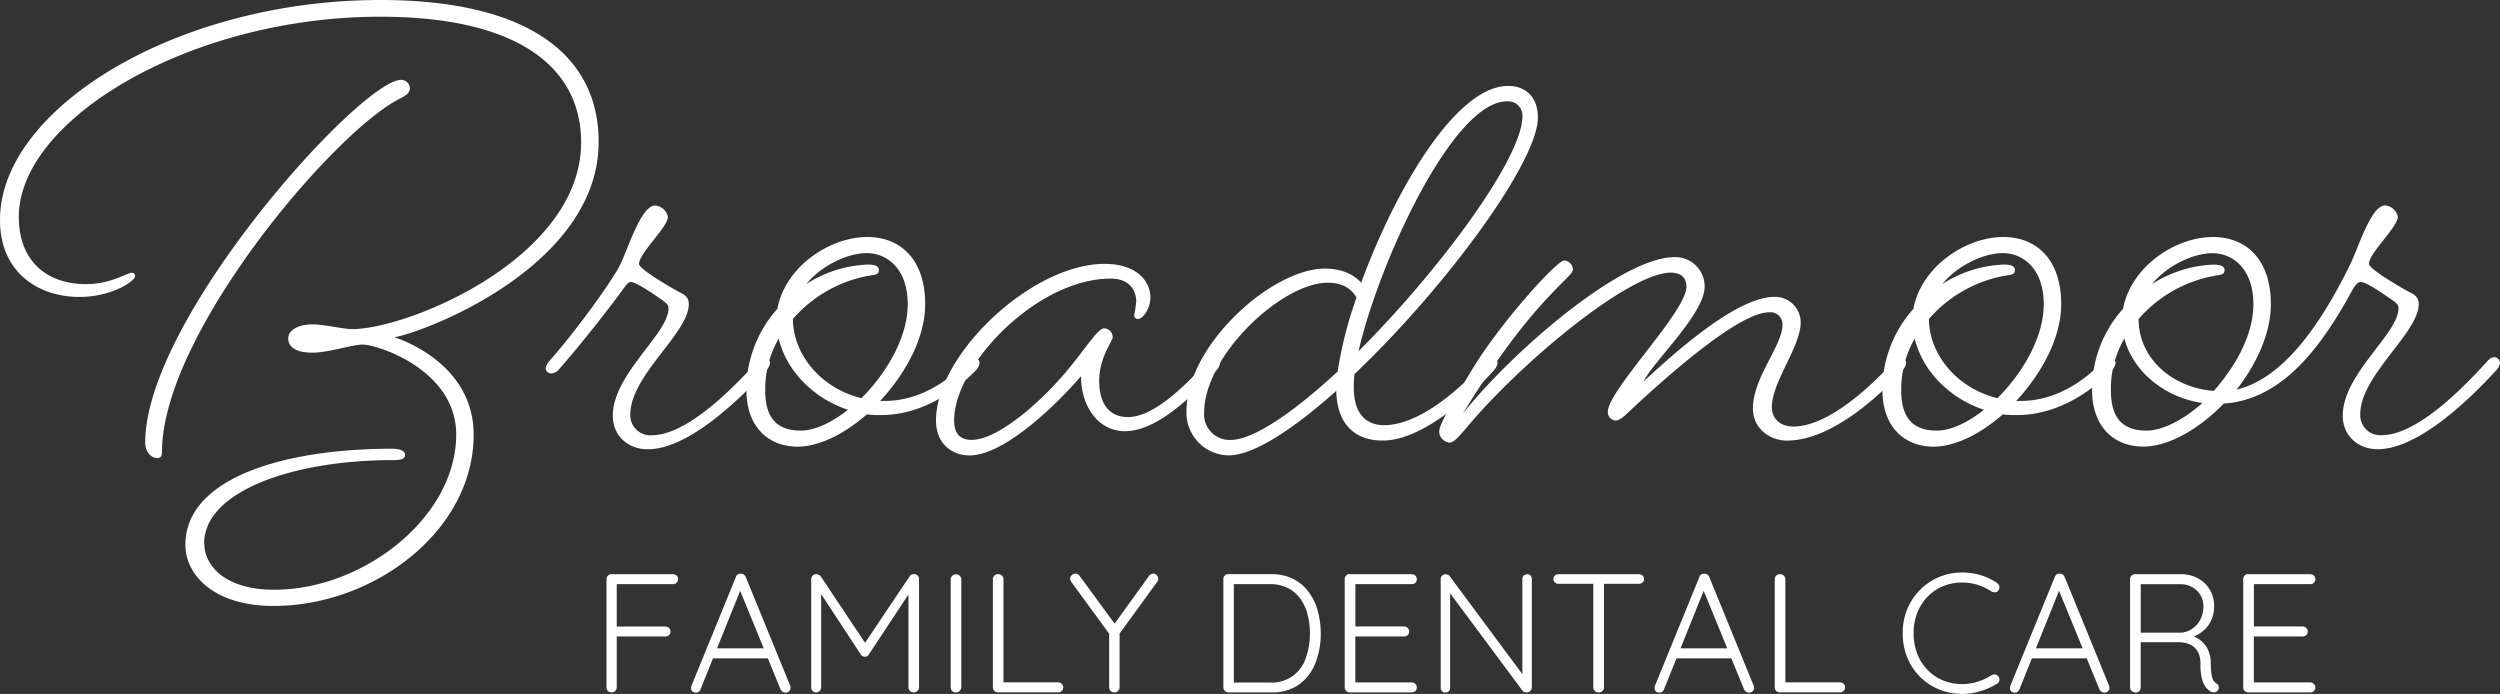<svg xmlns="http://www.w3.org/2000/svg" width="489.825" height="135.958" viewBox="0 0 489.825 135.958">
  <rect x="0" y="0" width="489.825" height="135.958" fill="#333333" stroke="none"/>
  <g id="BFD_Logo_Vertical_FullWhite" transform="translate(-28.796 -293.986)">
    <path id="Path_198" data-name="Path 198" d="M103.18,300.342a1,1,0,0,1-.745-.292.952.952,0,0,1-.275-.7V278.168a1.022,1.022,0,0,1,.275-.7.953.953,0,0,1,.713-.292H115.2a1.022,1.022,0,0,1,.7.275.952.952,0,0,1,.292.713.932.932,0,0,1-.292.68.952.952,0,0,1-.7.275h-11.16l.13-.194v8.8l-.162-.292h9.7a1.022,1.022,0,0,1,.7.275.953.953,0,0,1,.292.713.933.933,0,0,1-.292.68.952.952,0,0,1-.7.275h-9.767l.227-.292v10.253a1.022,1.022,0,0,1-.275.7.953.953,0,0,1-.713.292Z" transform="translate(45.465 129.311)" fill="#fff"/>
    <path id="Path_199" data-name="Path 199" d="M122.283,279.8l-8.034,19.955a1.084,1.084,0,0,1-.356.5.871.871,0,0,1-.535.162.99.99,0,0,1-.729-.243.83.83,0,0,1-.227-.616,1.231,1.231,0,0,1,.032-.4l8.73-21.38a.923.923,0,0,1,.373-.518,1.113,1.113,0,0,1,.583-.146,1.063,1.063,0,0,1,.615.178,1.121,1.121,0,0,1,.373.486l8.7,21.283a1.118,1.118,0,0,1,.065.4.882.882,0,0,1-.292.713,1.073,1.073,0,0,1-.7.243,1,1,0,0,1-.583-.178,1.294,1.294,0,0,1-.389-.486l-8.244-20.117.6.162Zm-6.123,13.9.826-1.96h10.253l.4,1.96Z" transform="translate(51.808 129.268)" fill="#fff"/>
    <path id="Path_200" data-name="Path 200" d="M127.9,277.188a1.207,1.207,0,0,1,.891.421l9.135,13.7-.891-.032,9.168-13.67a.956.956,0,0,1,.891-.437.983.983,0,0,1,.68.275.917.917,0,0,1,.275.713v21.186a.924.924,0,0,1-.308.7,1.053,1.053,0,0,1-.745.292.989.989,0,0,1-.729-.292.968.968,0,0,1-.292-.7V280.184l.6.065L138.2,292.932a.706.706,0,0,1-.308.308.957.957,0,0,1-1.247-.308l-8.406-12.812.632-.437v19.663a1.022,1.022,0,0,1-.275.7.952.952,0,0,1-.713.292.893.893,0,0,1-.7-.292,1.006,1.006,0,0,1-.259-.7V278.16a1.045,1.045,0,0,1,.275-.68.91.91,0,0,1,.713-.308Z" transform="translate(60.815 129.303)" fill="#fff"/>
    <path id="Path_201" data-name="Path 201" d="M145.873,299.315a1.1,1.1,0,0,1-.34.729,1.033,1.033,0,0,1-.713.292.989.989,0,0,1-.761-.292,1.032,1.032,0,0,1-.259-.729v-21.1a.989.989,0,0,1,.292-.729,1.077,1.077,0,0,1,1.474,0,.944.944,0,0,1,.308.729v21.1Z" transform="translate(71.27 129.317)" fill="#fff"/>
    <path id="Path_202" data-name="Path 202" d="M161.663,298.388a1.044,1.044,0,0,1,.729.275.932.932,0,0,1,.292.68.953.953,0,0,1-.292.713.976.976,0,0,1-.729.275H149.888a.968.968,0,0,1-.988-.988V278.158a.968.968,0,0,1,.292-.7,1.077,1.077,0,0,1,1.474,0,.924.924,0,0,1,.308.7v20.781l-.632-.567h11.322Z" transform="translate(74.431 129.305)" fill="#fff"/>
    <path id="Path_203" data-name="Path 203" d="M174.512,277.1a.889.889,0,0,1,.713.34.988.988,0,0,1,.275.664.718.718,0,0,1-.049.324.822.822,0,0,1-.146.292l-7.775,10.69.4-1.3V299.4a.968.968,0,0,1-.292.7,1.057,1.057,0,0,1-1.458,0,.968.968,0,0,1-.292-.7V288.357l.194.794-7.58-10.366a1.217,1.217,0,0,1-.194-.34,1.391,1.391,0,0,1-.065-.34.889.889,0,0,1,.34-.713,1.072,1.072,0,0,1,.713-.275,1.011,1.011,0,0,1,.826.47l7.111,9.7-.5-.065,6.916-9.589a1.019,1.019,0,0,1,.858-.5Z" transform="translate(80.225 129.262)" fill="#fff"/>
    <path id="Path_204" data-name="Path 204" d="M186.191,277.186a9.346,9.346,0,0,1,4.276.923,8.568,8.568,0,0,1,3.029,2.559,10.876,10.876,0,0,1,1.782,3.725,16.861,16.861,0,0,1,.583,4.373,15.524,15.524,0,0,1-1.037,5.8,9.31,9.31,0,0,1-3.175,4.2,8.916,8.916,0,0,1-5.442,1.571h-8.439a.968.968,0,0,1-.988-.988V278.158a1.022,1.022,0,0,1,.275-.7.953.953,0,0,1,.713-.292h8.439Zm-.324,21.218a6.934,6.934,0,0,0,7.062-4.794,14.065,14.065,0,0,0,.81-4.843,14.222,14.222,0,0,0-.453-3.644,9.141,9.141,0,0,0-1.393-3.094,6.748,6.748,0,0,0-2.446-2.122,7.75,7.75,0,0,0-3.6-.777h-7.24l.227-.259v19.858l-.194-.324h7.208Z" transform="translate(91.708 129.305)" fill="#fff"/>
    <path id="Path_205" data-name="Path 205" d="M192.448,277.192h12.115a1.043,1.043,0,0,1,.729.275.952.952,0,0,1,.292.713.893.893,0,0,1-.292.7,1.032,1.032,0,0,1-.729.259H193.209l.34-.567v9.3l-.373-.437h9.9a.989.989,0,0,1,.729.292.968.968,0,0,1,.292.7.893.893,0,0,1-.292.7,1.032,1.032,0,0,1-.729.259h-9.832l.292-.324v9.524l-.162-.194h11.192a.989.989,0,0,1,.729.292.968.968,0,0,1,.292.7.893.893,0,0,1-.292.7,1.032,1.032,0,0,1-.729.259H192.448a.968.968,0,0,1-.988-.988V278.148a1.022,1.022,0,0,1,.275-.7.953.953,0,0,1,.713-.292Z" transform="translate(100.806 129.299)" fill="#fff"/>
    <path id="Path_206" data-name="Path 206" d="M220,277.18a.868.868,0,0,1,.68.259.96.96,0,0,1,.243.664v21.186a1,1,0,0,1-.308.778,1.016,1.016,0,0,1-.713.275,1.488,1.488,0,0,1-.454-.081.661.661,0,0,1-.34-.243L204.35,280.16l.567-.324v19.631a.856.856,0,0,1-.259.632.9.9,0,0,1-.664.259.868.868,0,0,1-.68-.259.908.908,0,0,1-.243-.632V278.184a.99.99,0,0,1,.275-.729.967.967,0,0,1,.68-.259,1.575,1.575,0,0,1,.437.081.616.616,0,0,1,.356.275l14.594,19.663-.34.6v-19.7A.887.887,0,0,1,220,277.2Z" transform="translate(108.001 129.311)" fill="#fff"/>
    <path id="Path_207" data-name="Path 207" d="M217.7,279.059a1.007,1.007,0,0,1-.7-.259.872.872,0,0,1-.292-.664.893.893,0,0,1,.292-.7,1.007,1.007,0,0,1,.7-.259h15.727a1.032,1.032,0,0,1,.729.259.893.893,0,0,1,.292.7.837.837,0,0,1-.292.68,1.1,1.1,0,0,1-.729.243Zm7.872,21.283a1.038,1.038,0,0,1-.761-.292.968.968,0,0,1-.292-.7V278.281h2.089v21.073a.968.968,0,0,1-.292.7.989.989,0,0,1-.729.292Z" transform="translate(116.454 129.311)" fill="#fff"/>
    <path id="Path_208" data-name="Path 208" d="M238.833,279.8,230.8,299.754a1.084,1.084,0,0,1-.356.5.871.871,0,0,1-.535.162.99.99,0,0,1-.729-.243.83.83,0,0,1-.227-.616,1.231,1.231,0,0,1,.032-.4l8.73-21.38a.923.923,0,0,1,.373-.518,1.113,1.113,0,0,1,.583-.146,1.063,1.063,0,0,1,.616.178,1.121,1.121,0,0,1,.373.486l8.7,21.283a1.118,1.118,0,0,1,.065.4.882.882,0,0,1-.292.713,1.073,1.073,0,0,1-.7.243,1,1,0,0,1-.583-.178,1.294,1.294,0,0,1-.389-.486l-8.244-20.117.6.162Zm-6.123,13.9.826-1.96h10.253l.4,1.96Z" transform="translate(124.036 129.268)" fill="#fff"/>
    <path id="Path_209" data-name="Path 209" d="M256.243,298.388a1.044,1.044,0,0,1,.729.275.932.932,0,0,1,.292.68.952.952,0,0,1-.292.713.976.976,0,0,1-.729.275H244.468a.968.968,0,0,1-.988-.988V278.158a.968.968,0,0,1,.292-.7,1.077,1.077,0,0,1,1.474,0,.924.924,0,0,1,.308.7v20.781l-.632-.567h11.322Z" transform="translate(133.043 129.305)" fill="#fff"/>
    <path id="Path_210" data-name="Path 210" d="M277.425,279.021a.982.982,0,0,1,.243,1.49.685.685,0,0,1-.583.34,1.654,1.654,0,0,1-.713-.146,10.32,10.32,0,0,0-2.689-1.3,10.111,10.111,0,0,0-3.077-.47,9.651,9.651,0,0,0-3.758.729,9.053,9.053,0,0,0-3.029,2.057,9.582,9.582,0,0,0-2.008,3.142,10.655,10.655,0,0,0-.713,4,11.086,11.086,0,0,0,.729,4.082,9.317,9.317,0,0,0,2.041,3.158,9.129,9.129,0,0,0,3.029,2.025,9.69,9.69,0,0,0,3.709.7,9.931,9.931,0,0,0,3.061-.47,11.773,11.773,0,0,0,2.7-1.263,1.073,1.073,0,0,1,.7-.146,1,1,0,0,1,.826,1.166.828.828,0,0,1-.437.632,11.6,11.6,0,0,1-1.96,1,14.054,14.054,0,0,1-2.381.745,12.128,12.128,0,0,1-2.51.259,11.893,11.893,0,0,1-4.487-.858,11.166,11.166,0,0,1-3.709-2.43,11.458,11.458,0,0,1-2.527-3.758,12.372,12.372,0,0,1-.923-4.859,11.9,11.9,0,0,1,.907-4.73,11.722,11.722,0,0,1,2.494-3.758,11.5,11.5,0,0,1,8.244-3.385,12.482,12.482,0,0,1,3.644.534,11.442,11.442,0,0,1,3.175,1.49Z" transform="translate(142.637 129.187)" fill="#fff"/>
    <path id="Path_211" data-name="Path 211" d="M281.823,279.8l-8.034,19.955a1.084,1.084,0,0,1-.356.5.871.871,0,0,1-.534.162.99.99,0,0,1-.729-.243.83.83,0,0,1-.227-.616,1.231,1.231,0,0,1,.032-.4l8.73-21.38a.923.923,0,0,1,.373-.518,1.113,1.113,0,0,1,.583-.146,1.063,1.063,0,0,1,.615.178,1.121,1.121,0,0,1,.373.486l8.7,21.283a1.118,1.118,0,0,1,.065.4.882.882,0,0,1-.292.713,1.073,1.073,0,0,1-.7.243,1,1,0,0,1-.583-.178,1.294,1.294,0,0,1-.389-.486l-8.244-20.117.6.162ZM275.7,293.7l.826-1.96h10.253l.4,1.96Z" transform="translate(150.678 129.268)" fill="#fff"/>
    <path id="Path_212" data-name="Path 212" d="M287.578,300.342a1.156,1.156,0,0,1-.81-.292.924.924,0,0,1-.308-.7V278.168a1.022,1.022,0,0,1,.275-.7.953.953,0,0,1,.713-.292h8.941a6.955,6.955,0,0,1,3.369.81,5.954,5.954,0,0,1,2.332,2.235,6.2,6.2,0,0,1,.842,3.239,6.433,6.433,0,0,1-.534,2.656,5.749,5.749,0,0,1-1.49,2.057,6.783,6.783,0,0,1-2.154,1.28l-1.15-.4a5.173,5.173,0,0,1,2.284.81,4.921,4.921,0,0,1,1.7,1.846,6.018,6.018,0,0,1,.68,2.8,17.529,17.529,0,0,0,.146,2.219,3.838,3.838,0,0,0,.34,1.2,1.866,1.866,0,0,0,.6.632.986.986,0,0,1,.454.567.816.816,0,0,1-.081.7.79.79,0,0,1-.4.389,1.271,1.271,0,0,1-.534.113,1.1,1.1,0,0,1-.5-.13,3.387,3.387,0,0,1-.956-.826,4.622,4.622,0,0,1-.777-1.652,11.56,11.56,0,0,1-.308-3.045,4.681,4.681,0,0,0-.421-2.106,3.474,3.474,0,0,0-1.053-1.28,3.889,3.889,0,0,0-1.425-.632,6.839,6.839,0,0,0-1.474-.162h-7.71l.373-.5v9.362a1.006,1.006,0,0,1-.259.7.893.893,0,0,1-.7.292Zm.6-11.711h8.309a4.559,4.559,0,0,0,2.106-.729,4.851,4.851,0,0,0,1.6-1.766,5.33,5.33,0,0,0,.632-2.624,4.14,4.14,0,0,0-1.28-3.126,4.587,4.587,0,0,0-3.32-1.247h-7.9l.227-.437v10.4l-.373-.47Z" transform="translate(159.679 129.311)" fill="#fff"/>
    <path id="Path_213" data-name="Path 213" d="M301.138,277.192h12.116a1.044,1.044,0,0,1,.729.275.952.952,0,0,1,.292.713.893.893,0,0,1-.292.7,1.032,1.032,0,0,1-.729.259H301.9l.34-.567v9.3l-.373-.437h9.9a.989.989,0,0,1,.729.292.968.968,0,0,1,.292.7.893.893,0,0,1-.292.7,1.032,1.032,0,0,1-.729.259h-9.832l.292-.324v9.524l-.162-.194h11.192a.989.989,0,0,1,.729.292.968.968,0,0,1,.292.7.893.893,0,0,1-.292.7,1.032,1.032,0,0,1-.729.259H301.138a.968.968,0,0,1-.988-.988V278.148a1.022,1.022,0,0,1,.275-.7.953.953,0,0,1,.713-.292Z" transform="translate(168.163 129.299)" fill="#fff"/>
    <path id="Path_214" data-name="Path 214" d="M68.826,314.184c0,4.47,4.211,9.087,13.687,9.087,17.509,0,35.666-14.221,35.666-30.4,0-12.763-15.533-17.639-18.3-17.639-2.106,0-6.706,1.587-9.864,1.587-3.547,0-4.746-1.312-4.746-2.77,0-1.587,1.846-2.77,4.746-2.77,2.235,0,6.187.923,7.758.923,11.063,0,44.882-13.962,44.882-36.589,0-14.869-12.634-24.62-39.359-24.62-37.254,0-70.814,20.133-70.814,39.23,0,8.552,5.394,13.168,13.168,13.168,4.875,0,8.034-2.235,8.957-2.235a.629.629,0,0,1,.664.664c0,.923-4.47,4.082-10.933,4.082-8.163,0-15.792-5-15.533-15.533.389-21.461,34.613-42.647,74.507-42.647,29.349,0,42.777,11.063,42.777,27.778,0,24.215-33.561,37.124-40.023,38.306,0,0,15.533,4.6,15.533,19.08,0,18.821-19.485,33.561-39.23,33.561-11.451,0-17.25-5.928-17.25-11.986,0-12.893,18.821-18.821,40.542-18.821,1.442,0,2.494.389,2.494,1.182s-.664,1.053-2.494,1.053c-19.356,0-36.865,6.058-36.865,16.327Zm40.282-89.246c0,.794-.389,1.312-1.976,2.106-13.039,6.576-46.6,46.194-46.6,69.243,0,.794-.259,1.182-.923,1.182-1.182,0-2.365-1.182-2.365-3.029,0-24.344,42.258-71.073,50.146-71.073a1.73,1.73,0,0,1,1.717,1.571Z" transform="translate(0 86.266)" fill="#fff"/>
    <path id="Path_215" data-name="Path 215" d="M109.4,244.161c1.571-3.158,4.082-11.581,6.851-11.581a2.793,2.793,0,0,1,2.494,2.235c0,1.976-5.653,7.111-5.653,9.216,0,.923,5.264,4.082,7.9,5.523,1.442.664,1.846,1.312,1.846,2.365,0,5.653-11.451,13.946-11.451,21.591a3.912,3.912,0,0,0,4.211,4.082c5.928,0,13.816-6.851,20.668-14.48,0,0,.664-.794,1.312-.794a1.179,1.179,0,0,1,1.182,1.182,2.86,2.86,0,0,1-.664,1.312c-7.37,8.034-16.327,15.533-23.292,15.533-3.693,0-6.851-2.494-6.851-6.576,0-8.163,10.917-16.051,10.917-21.056,0-.794-.664-1.182-1.571-1.846-2.64-1.846-5-3.288-5.8-3.288-.535,0-.794.389-1.571,1.442-1.976,2.77-7.775,10.269-12.634,15.792a2.314,2.314,0,0,1-1.312.664,1.067,1.067,0,0,1-1.182-1.053,2.86,2.86,0,0,1,.664-1.312c4.47-5,11.84-14.869,13.946-18.951Z" transform="translate(40.91 101.672)" fill="#fff"/>
    <path id="Path_216" data-name="Path 216" d="M142.657,271.149c-4.341,3.823-9.346,6.317-13.557,6.317-5.653,0-10.01-3.823-10.01-11.063a23.551,23.551,0,0,1,6.058-15.922c1.442-8.034,10.01-14.092,17.639-14.092,6.317,0,11.322,4.211,11.322,13.168,0,6.576-3.823,13.557-8.811,18.951h.923c5.523,0,11.192-2.64,16.051-7.758,0,0,.664-.794,1.312-.794a1.179,1.179,0,0,1,1.182,1.182,2.86,2.86,0,0,1-.664,1.312c-5.928,6.058-12.634,8.827-18.562,8.827a20.769,20.769,0,0,1-2.9-.13Zm-3.693-.923c-6.851-2.235-12.115-7.775-13.557-13.946a20,20,0,0,0-2.64,10.139c0,5.523,2.365,7.9,6.981,7.9,2.77,0,6.058-1.571,9.216-4.082Zm2.64-2.235c5-5,9.087-11.986,9.087-18.432,0-6.851-3.952-10.01-8.034-10.01-3.693,0-8.827,2.365-11.84,6.058a23.853,23.853,0,0,1,12.115-3.823c1.182,0,2.106.259,2.106,1.053s-.518.923-1.442,1.053a25.746,25.746,0,0,0-15.4,8.552c0,6.851,5.394,13.557,13.427,15.533Z" transform="translate(55.957 104.033)" fill="#fff"/>
    <path id="Path_217" data-name="Path 217" d="M170.446,261.636c-5.135,5.928-15.144,15.533-21.85,15.533-3.547,0-6.576-2.365-6.576-6.851,0-12.893,18.692-30.677,33.042-30.677,6.187,0,8.957,3.288,8.957,6.576,0,2.365-1.587,4.211-2.365,4.211a.7.7,0,0,1-.794-.794,23.722,23.722,0,0,0,.389-2.64c0-1.846-1.053-4.47-5-4.47-14.48,0-30.677,16.975-30.677,27.778,0,2.77,1.312,3.823,3.418,3.823,5.523,0,14.351-8.293,18.692-13.557,3.547-4.211,6.058-8.293,7.24-8.293a1.746,1.746,0,0,1,1.717,1.717c0,.794-2.64,3.952-2.64,8.552,0,4.875,2.235,7.111,5.653,7.111,3.693,0,8.682-3.288,15.533-10.917,0,0,.664-.794,1.182-.794a1.2,1.2,0,0,1,1.312,1.182,2.86,2.86,0,0,1-.664,1.312c-7.37,8.034-13.168,11.986-18.027,11.986s-8.552-4.47-8.552-10.787Z" transform="translate(70.167 106.047)" fill="#fff"/>
    <path id="Path_218" data-name="Path 218" d="M211.031,284.583c9.216,0,19.744-12.5,19.744-12.5s.664-.794,1.182-.794a1.2,1.2,0,0,1,1.312,1.182,2.86,2.86,0,0,1-.664,1.312S220.62,287.6,210.756,287.6c-5.134,0-8.957-2.9-9.087-9.734-8.423,7.5-16.2,12.634-21.056,12.634a8.351,8.351,0,0,1-8.293-8.682c0-12.893,16.715-27.908,27.114-27.908,4.082,0,6.187,1.717,7.111,2.77,6.576-17.9,18.432-38.565,28.831-38.565,3.288,0,5.8,2.106,5.8,6.187,0,8.811-18.432,33.69-35.942,50.276a19.863,19.863,0,0,0-.13,2.64c0,5.928,3.158,7.37,5.928,7.37Zm-9.087-10.528a78.277,78.277,0,0,1,3.693-14.48c-.794-1.312-2.235-2.9-5.653-2.9-8.957,0-24.215,14.221-24.215,25.543a5.01,5.01,0,0,0,5.134,5.264c4.6,0,12.5-5.523,21.056-13.427Zm4.082-3.952c15.792-15.792,32.119-37.772,32.119-46.065a2.8,2.8,0,0,0-3.029-2.9C224.459,221.139,209.978,252.869,206.026,270.1Z" transform="translate(88.944 92.704)" fill="#fff"/>
    <path id="Path_219" data-name="Path 219" d="M271.064,274.771c-3.418,0-6.706-2.365-6.706-6.317,0-6.058,5.8-12.245,5.8-16.456a2.356,2.356,0,0,0-2.64-2.365c-5.8,0-19.356,11.986-26.191,18.3-1.846,1.717-2.9,2.9-3.823,2.9a1.63,1.63,0,0,1-1.571-1.717c0-4.211,15.4-19.615,15.4-24.49,0-1.717-1.053-2.77-3.029-2.77-8.293,0-29.754,17.9-40.412,30.807-1.442,1.587-2.106,2.494-3.029,2.494a2.252,2.252,0,0,1-1.976-2.106c0-1.442,2.106-5,6.317-11.986,5.523-9.216,16.715-21.591,18.173-21.591a1.845,1.845,0,0,1,1.717,1.717c0,.518-.518,1.053-1.312,1.846-4.6,4.6-10.658,10.787-20.279,26.466,9.6-12.115,31.066-30.677,41.465-30.677a5.723,5.723,0,0,1,5.928,5.8c0,5.264-10.01,14.61-11.986,18.562,4.082-3.693,17.639-16.586,25.673-16.586a5.027,5.027,0,0,1,5.134,5c0,4.746-5.653,11.711-5.653,16.586,0,2.365,1.717,3.823,4.211,3.823,8.682,0,19.615-12.763,19.615-12.763s.664-.794,1.312-.794a1.179,1.179,0,0,1,1.182,1.182,2.86,2.86,0,0,1-.664,1.312s-11.84,13.816-22.644,13.816Z" transform="translate(107.889 105.545)" fill="#fff"/>
    <path id="Path_220" data-name="Path 220" d="M280.077,271.149c-4.341,3.823-9.346,6.317-13.557,6.317-5.653,0-10.01-3.823-10.01-11.063a23.552,23.552,0,0,1,6.058-15.922c1.442-8.034,10.01-14.092,17.639-14.092,6.317,0,11.322,4.211,11.322,13.168,0,6.576-3.823,13.557-8.811,18.951h.923c5.523,0,11.192-2.64,16.051-7.758,0,0,.664-.794,1.312-.794a1.179,1.179,0,0,1,1.182,1.182,2.86,2.86,0,0,1-.664,1.312c-5.928,6.058-12.634,8.827-18.562,8.827a20.77,20.77,0,0,1-2.9-.13Zm-3.693-.923c-6.851-2.235-12.116-7.775-13.557-13.946a20,20,0,0,0-2.64,10.139c0,5.523,2.365,7.9,6.981,7.9,2.77,0,6.058-1.571,9.216-4.082Zm2.64-2.235c5-5,9.087-11.986,9.087-18.432,0-6.851-3.952-10.01-8.034-10.01-3.693,0-8.827,2.365-11.84,6.058a23.853,23.853,0,0,1,12.116-3.823c1.182,0,2.106.259,2.106,1.053s-.518.923-1.442,1.053a25.746,25.746,0,0,0-15.4,8.552c0,6.851,5.394,13.557,13.427,15.533Z" transform="translate(141.118 104.033)" fill="#fff"/>
    <path id="Path_221" data-name="Path 221" d="M287.928,252.849c1.442-8.034,10.01-14.092,17.639-14.092,6.317,0,11.322,4.211,11.322,13.168,0,5.653-2.77,11.711-6.706,16.715,8.552-1.976,15.922-11.581,22.239-24.49,1.571-3.158,4.082-11.581,6.851-11.581a2.793,2.793,0,0,1,2.494,2.235c0,1.976-5.653,7.111-5.653,9.216,0,.923,5.264,4.082,7.9,5.523,1.442.664,1.846,1.312,1.846,2.365,0,5.653-11.451,13.946-11.451,21.591a3.912,3.912,0,0,0,4.211,4.082c5.928,0,13.816-6.851,20.668-14.48,0,0,.664-.794,1.312-.794a1.179,1.179,0,0,1,1.182,1.182,2.86,2.86,0,0,1-.664,1.312c-7.37,8.034-16.327,15.533-23.292,15.533-3.693,0-6.851-2.494-6.851-6.576,0-8.163,10.933-16.051,10.933-21.056,0-.794-.664-1.182-1.587-1.846-2.64-1.846-5-3.288-5.8-3.288-.534,0-.923.389-1.587,1.442-5.928,10.917-13.557,21.591-25.268,22.385-4.875,5-10.787,8.423-15.792,8.423-5.653,0-10.01-3.823-10.01-11.063a23.551,23.551,0,0,1,6.058-15.922Zm15.533,18.432c-7.24-1.053-13.557-6.058-15.274-12.634a19.654,19.654,0,0,0-2.64,10.139c0,5.523,2.365,7.9,6.981,7.9,3.158,0,7.24-2.106,10.933-5.394Zm2.235-2.365c4.341-4.875,7.775-11.063,7.775-16.975,0-6.851-3.952-10.01-8.034-10.01-3.693,0-8.828,2.365-11.84,6.058a23.853,23.853,0,0,1,12.115-3.823c1.182,0,2.106.259,2.106,1.053s-.518.923-1.442,1.053a25.746,25.746,0,0,0-15.4,8.552c0,7.629,6.446,13.427,14.739,14.092Z" transform="translate(156.834 101.666)" fill="#fff"/>
  </g>
</svg>
